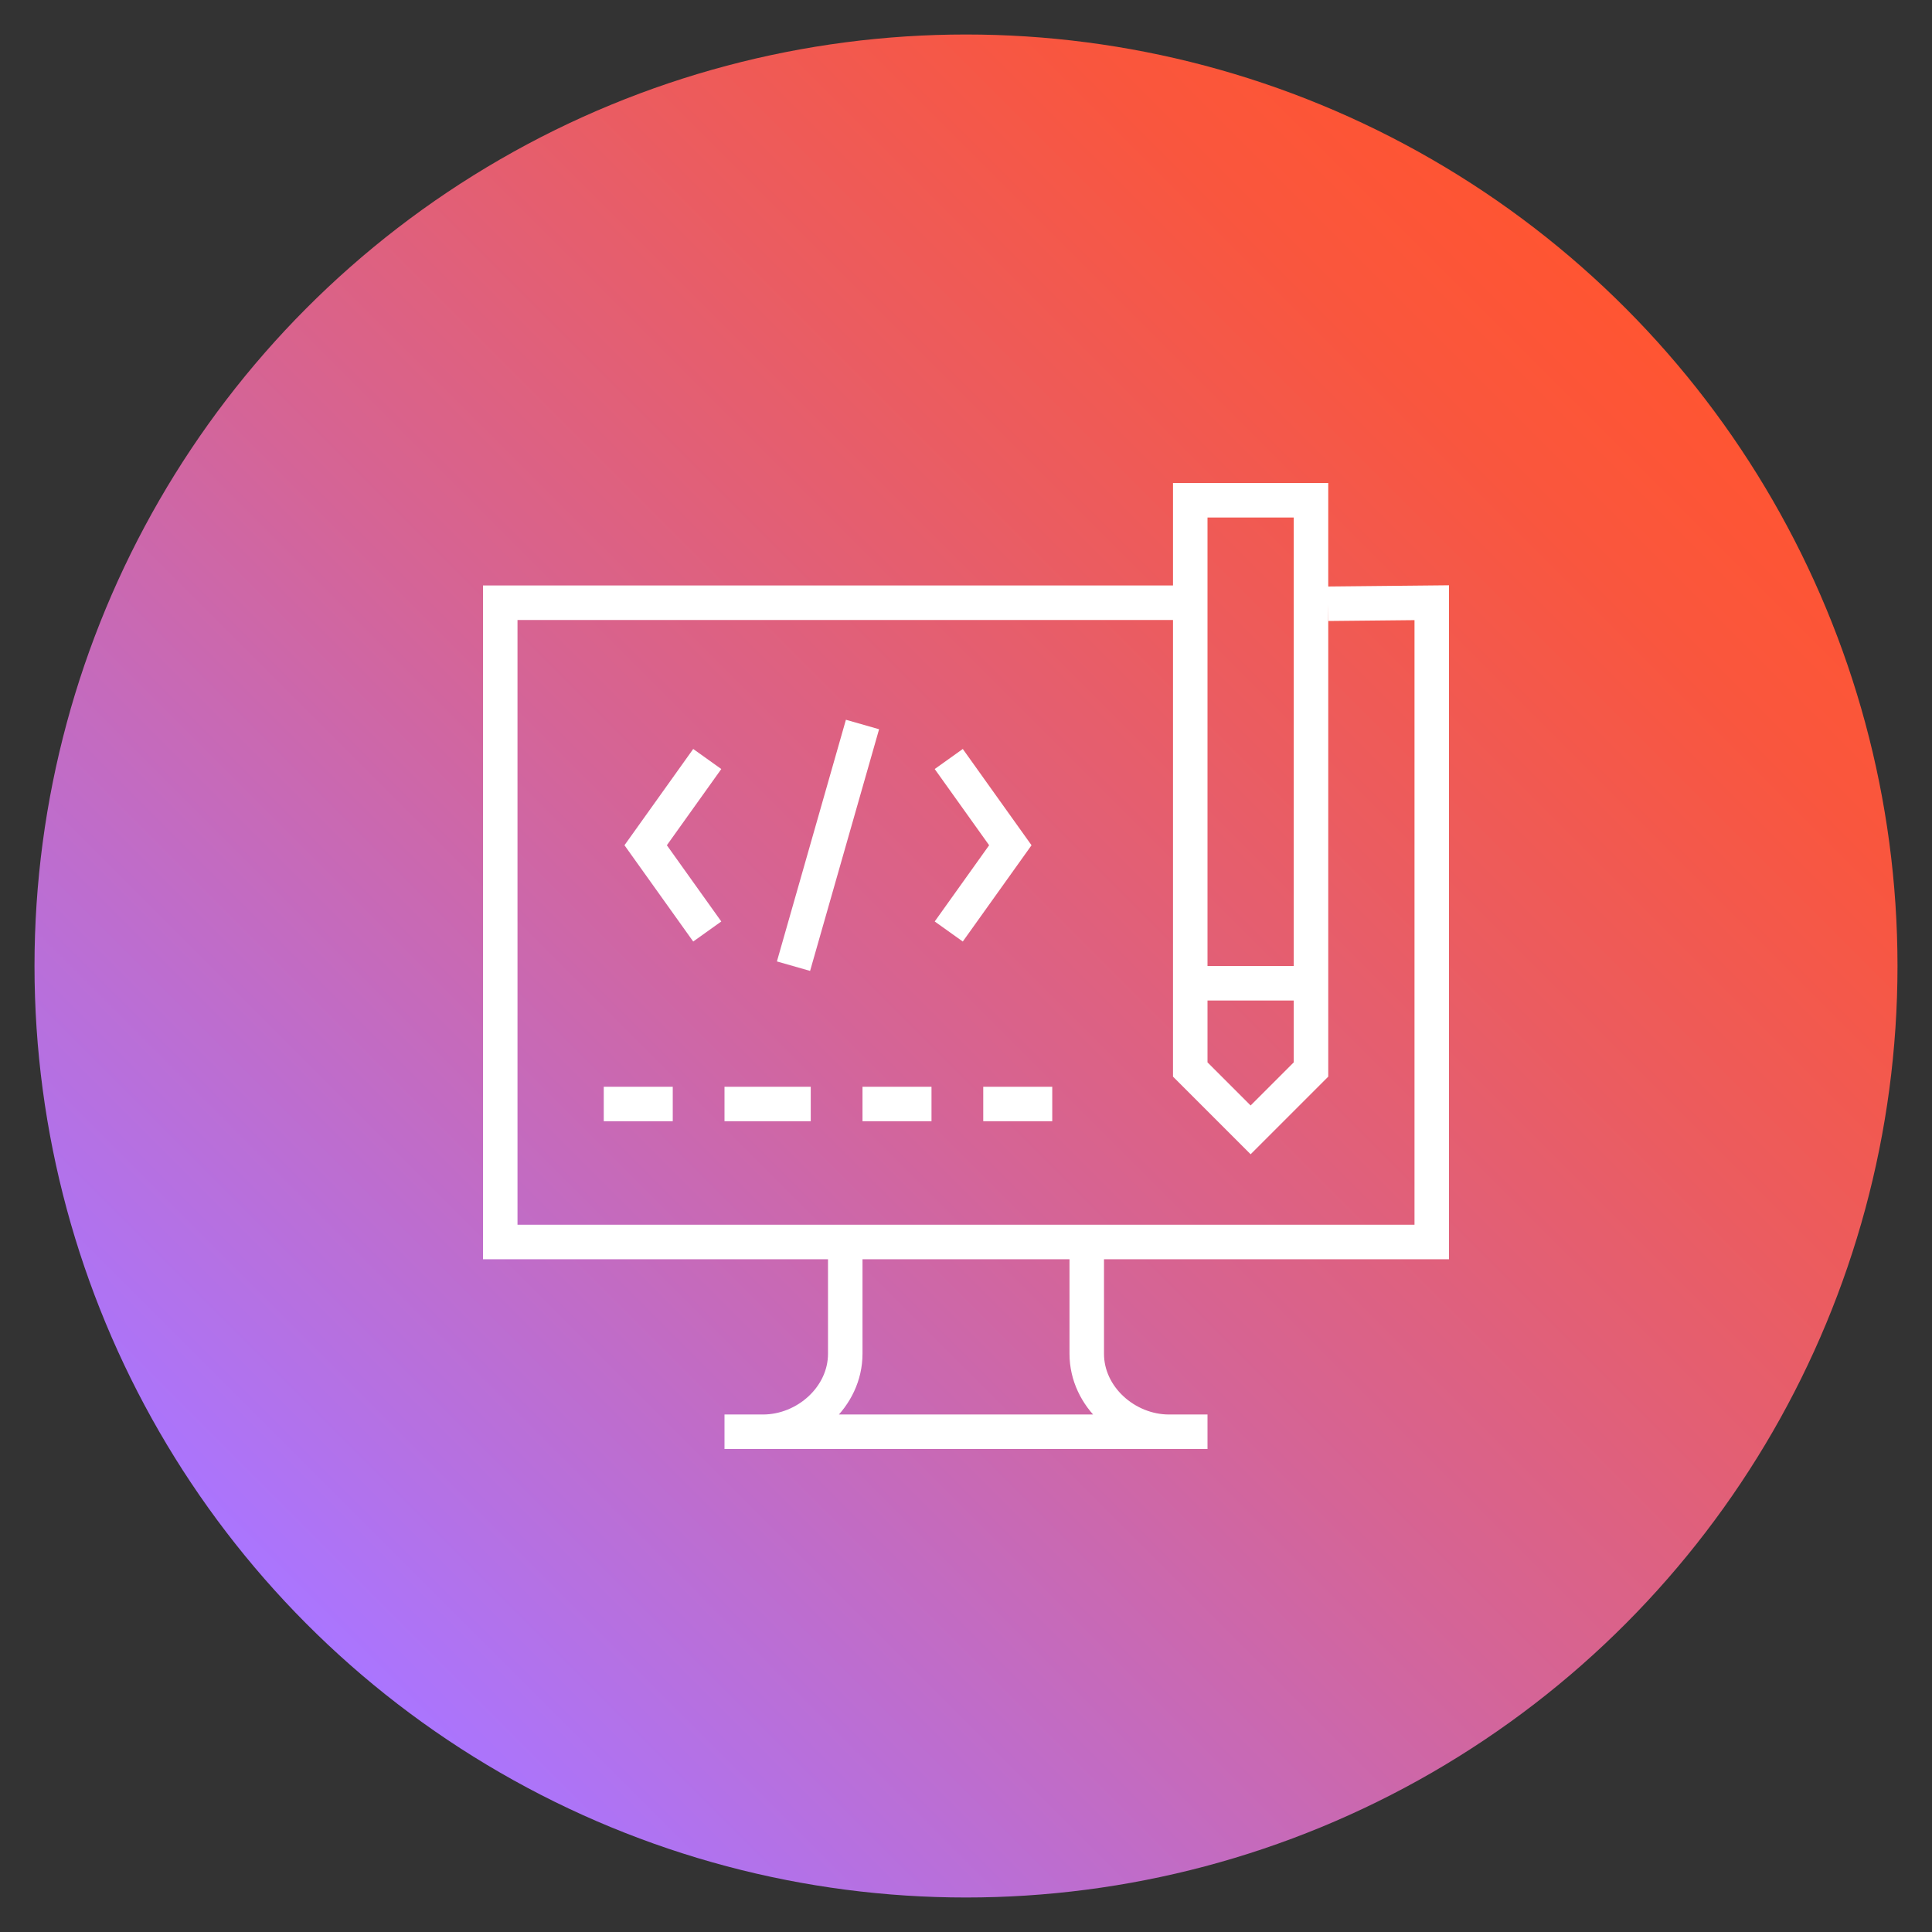 <?xml version="1.0" encoding="UTF-8"?>
<svg xmlns="http://www.w3.org/2000/svg" xmlns:xlink="http://www.w3.org/1999/xlink" width="112" height="112" viewBox="0 0 112 112">
  <rect x="0" y="0" width="112" height="112" fill="#333333" stroke="none"/>
  <defs>
    <style>
      .cls-1 {
        fill: url(#linear-gradient);
      }

      .cls-2 {
        fill: none;
        stroke: #fff;
        stroke-miterlimit: 10;
        stroke-width: 2px;
      }
    </style>
    <linearGradient id="linear-gradient" x1="17.82" y1="94.18" x2="94.18" y2="17.82" gradientUnits="userSpaceOnUse">
      <stop offset="0" stop-color="#aa75ff"></stop>
      <stop offset=".12" stop-color="#b670e0"></stop>
      <stop offset=".44" stop-color="#d56496"></stop>
      <stop offset=".7" stop-color="#eb5c60"></stop>
      <stop offset=".89" stop-color="#f9563e"></stop>
      <stop offset="1" stop-color="#ff5532"></stop>
    </linearGradient>
  </defs>
  <g id="Circle">
    <circle class="cls-1" cx="56" cy="56" r="54"></circle>
  </g>
  <g id="Icons">
    <path class="cls-2" d="M77,35l6-.06v37.06H29v-37.06h41M49,72.25v6.23c0,2.5-2.27,4.52-4.77,4.52M63,72.25v6.23c0,2.5,2.27,4.52,4.77,4.52M42,83h28M42,64h5M50,64h4M57,64h4M35,64h4M41,54l-3.57-5,3.57-5M55,44l3.57,5-3.57,5M50,42l-4,14.01M68.48,57h7.22M69,29v33l3.5,3.5,3.5-3.5V29h-7Z"></path>
  </g>
</svg>
